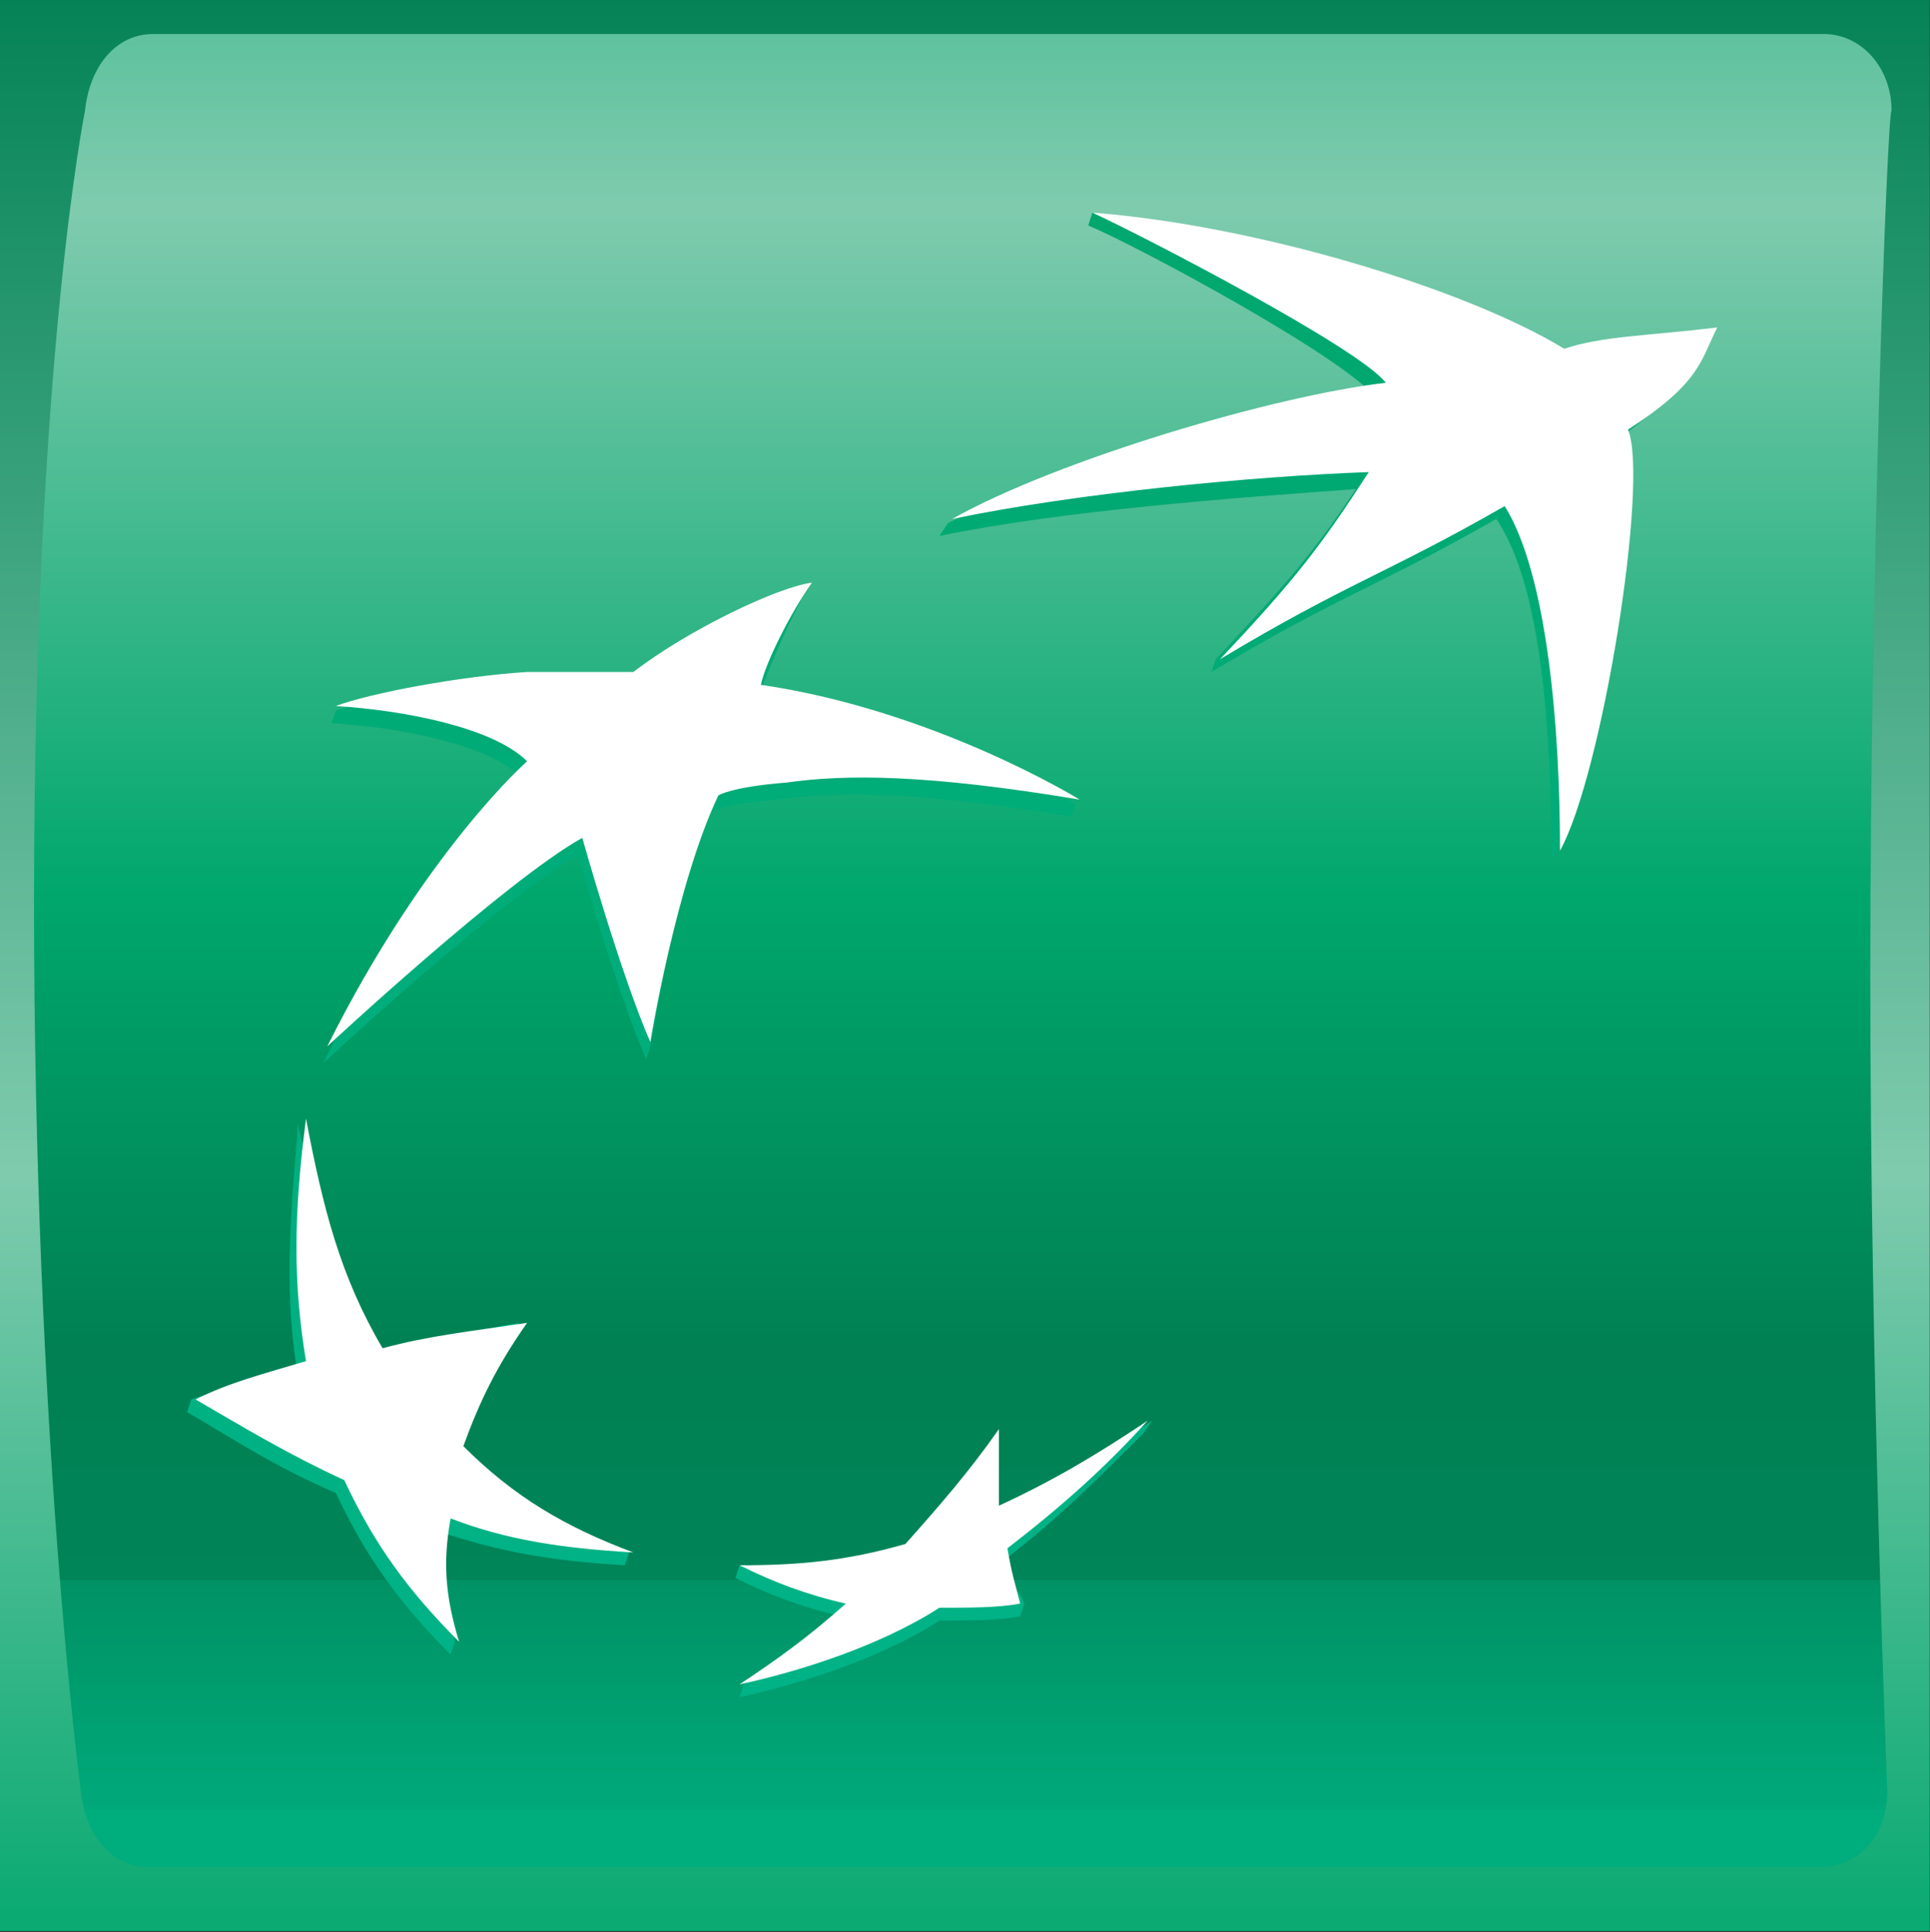 <svg xmlns="http://www.w3.org/2000/svg" width="1532" height="1534" version="1.2"><rect width="100%" height="100%" fill="#333333" stroke="none"/><defs><linearGradient id="a" x1="765.1" x2="765.1" y1="-37.7" y2="1579" gradientUnits="userSpaceOnUse"><stop offset="0" stop-color="#008053"/><stop offset=".6" stop-color="#7fcbae"/><stop offset="1" stop-color="#00a76d"/></linearGradient><linearGradient id="b" x1="762.7" x2="762.7" y1="-380.5" y2="1436.3" gradientUnits="userSpaceOnUse"><stop offset="0" stop-color="#00a76d"/><stop offset=".3" stop-color="#7fcbae"/><stop offset=".6" stop-color="#00a76d"/><stop offset=".8" stop-color="#008053"/><stop offset=".9" stop-color="#008558"/><stop offset=".9" stop-color="#009264"/><stop offset="1" stop-color="#00a97a"/><stop offset="1" stop-color="#00ad7d"/></linearGradient><linearGradient id="c" x1="1053.5" x2="1053.5" y1="1336" y2="160.3" gradientUnits="userSpaceOnUse"><stop offset="0" stop-color="#00b387"/><stop offset="1" stop-color="#00a76d"/></linearGradient><linearGradient id="d" x1="324.7" x2="324.7" y1="1336" y2="160" gradientUnits="userSpaceOnUse"><stop offset="0" stop-color="#00b387"/><stop offset="1" stop-color="#00a76d"/></linearGradient><linearGradient id="e" x1="551.7" x2="551.7" y1="1335.8" y2="160.5" gradientUnits="userSpaceOnUse"><stop offset="0" stop-color="#00b387"/><stop offset="1" stop-color="#00a76d"/></linearGradient><linearGradient id="f" x1="748" x2="748" y1="1335.9" y2="160.3" gradientUnits="userSpaceOnUse"><stop offset="0" stop-color="#00b387"/><stop offset="1" stop-color="#00a76d"/></linearGradient></defs><path d="M0 0h1531.8v1533.1H0z" style="fill:url(#a)"/><path d="M1484.6 773.3c0 320.8 13.5 648.3 13.5 648.3 0 37.2-23.6 60.8-54 60.8h-1326c-30.4 0-50.6-27-54-60.8 0 0-37.1-280.2-37.1-705.7C27 287 67.5 87.8 67.5 87.8 70.9 54 91.1 27 121.5 27h1326c30.3 0 54 27 54 60.8-3.4 0-16.9 368.1-16.9 685.5z" style="fill:url(#b)"/><path d="M1187.7 412c-94.5 54-124.9 60.8-226.1 121.5l3.4-10.1c54-57.4 77.6-84.4 111.3-135.1-94.4 6.8-232.8 16.9-330.6 37.2l6.7-10.2c91.1-43.9 256.5-87.8 340.8-97.9C1073 287 904.3 195.9 863.8 179l3.3-10.2c128.3 13.5 297 74.3 367.8 118.2 30.4-10.1 64.1-10.1 121.5-16.9 0 0-10.1 33.8-70.9 77.7 16.9 40.5-20.2 273.5-54 334.3 0-94.5-6.7-216.1-43.8-270.1z" style="fill:url(#c)"/><path d="M347.5 1215.6c-3.3 33.8 6.8 57.5 13.5 87.8l-3.3 10.2c-40.5-40.5-67.5-77.7-91.1-128.3-47.3-20.3-77.7-40.6-118.1-64.2l3.3-10.1c27-10.2 54-10.2 84.4-20.3-10.1-60.8-6.8-114.8 0-192.5v-6.7c16.9 67.5 27 138.4 57.3 189.1 37.2-6.8 74.3-23.7 118.1-30.4l-3.3 10.1c-23.7 33.8-37.2 60.8-50.6 97.9 40.4 40.6 91.1 54.1 141.7 74.3l-3.4 10.2c-57.4-3.4-97.9-10.2-148.5-27.1z" style="fill:url(#d)"/><path d="M637.7 472.8s-20.2 37.1-37.1 84.4h-3.4c118.1 16.9 229.5 64.1 256.4 81l-3.3 10.1c-121.5-20.2-185.6-20.2-232.8-13.5-43.9 3.4-54 10.2-54 10.2-27 57.4-40.5 151.9-47.3 185.7l-3.3 10.1c-23.7-54-54-162.1-54-162.1-60.8 33.8-202.5 165.5-202.5 165.5C334 688.9 415 618 415 618c-27-27.1-97.8-40.6-151.8-43.9l3.4-10.2c33.7-10.1 101.2-13.5 145-16.9H496c43.9-37.1 114.7-70.9 141.7-74.2z" style="fill:url(#e)"/><path d="M792.9 1208.9c40.5-20.3 84.4-57.4 121.5-81l-6.8 10.1c-37.1 37.1-67.5 67.5-111.3 101.3 3.4 16.9 13.5 23.6 16.9 33.8l-3.4 10.1c-16.9 3.4-40.5 3.4-64.1 3.4-47.3 30.4-111.4 50.6-158.6 60.7l3.4-10.1c23.6-16.9 54-33.8 77.6-54-30.4-6.8-57.4-16.9-84.4-30.4l3.4-10.1c37.1 0 84.3 3.3 124.8-6.8 27-30.4 50.6-57.4 74.3-91.2 0 23.7 3.3 40.6 6.7 64.2z" style="fill:url(#f)"/><path d="M1194.4 401.8c-94.4 54.1-124.8 60.8-226 121.6 60.7-64.2 80.9-91.2 118.1-148.6-94.5 3.4-232.9 16.9-330.7 37.2 84.3-47.3 256.4-98 344.2-108.1-20.3-27-189-114.8-232.9-135.1 131.6 10.2 297 60.8 374.6 108.1 30.3-10.1 64.1-10.1 121.4-16.9-13.5 27-13.5 43.9-70.8 81.1 16.8 40.5-20.3 273.5-54 334.3 0-98-10.1-219.5-43.9-273.6zm-836.7 803.7c-6.8 37.2-3.4 64.2 6.7 97.9-40.5-40.5-67.5-77.6-91.1-128.3-43.9-20.2-77.6-40.5-118.1-64.1 27-13.5 54-20.3 87.7-30.4-10.1-60.8-10.1-114.8 0-192.5 13.5 70.9 27 124.9 60.8 182.3 37.1-10.1 70.8-13.5 114.7-20.2-23.6 33.8-37.1 60.8-50.6 97.9 40.5 40.5 81 64.2 134.9 84.4-57.3-3.3-101.2-10.1-145-27zm286.8-742.9c-16.9 23.7-37.2 64.2-40.5 81.1 138.3 20.2 253 91.1 253 91.1-121.4-20.2-185.6-20.2-232.8-13.5-43.9 3.4-54 10.2-54 10.2-33.7 70.9-54 195.8-54 195.8-23.6-54-54-162.1-54-162.1-60.7 33.8-202.4 165.5-202.4 165.5 77.6-155.3 158.6-226.3 158.6-226.3-27-27-97.9-40.5-151.8-43.9 26.9-10.1 97.8-23.6 151.8-27h84.3c43.9-33.7 114.8-67.5 141.8-70.9zm148.4 732.8c43.9-20.3 77.6-40.5 118.1-67.5-33.7 37.1-67.5 67.5-111.3 101.3 3.3 20.2 6.7 30.3 10.1 43.9-16.9 3.3-40.5 3.3-64.1 3.3-47.3 30.4-111.4 50.7-158.6 60.8 30.4-20.2 54-37.1 84.3-64.1-30.3-6.8-57.3-16.9-84.3-30.4 47.2 0 84.3-3.4 131.6-16.9 27-30.4 50.6-57.4 74.2-91.2v60.8z" style="fill:#fff"/></svg>